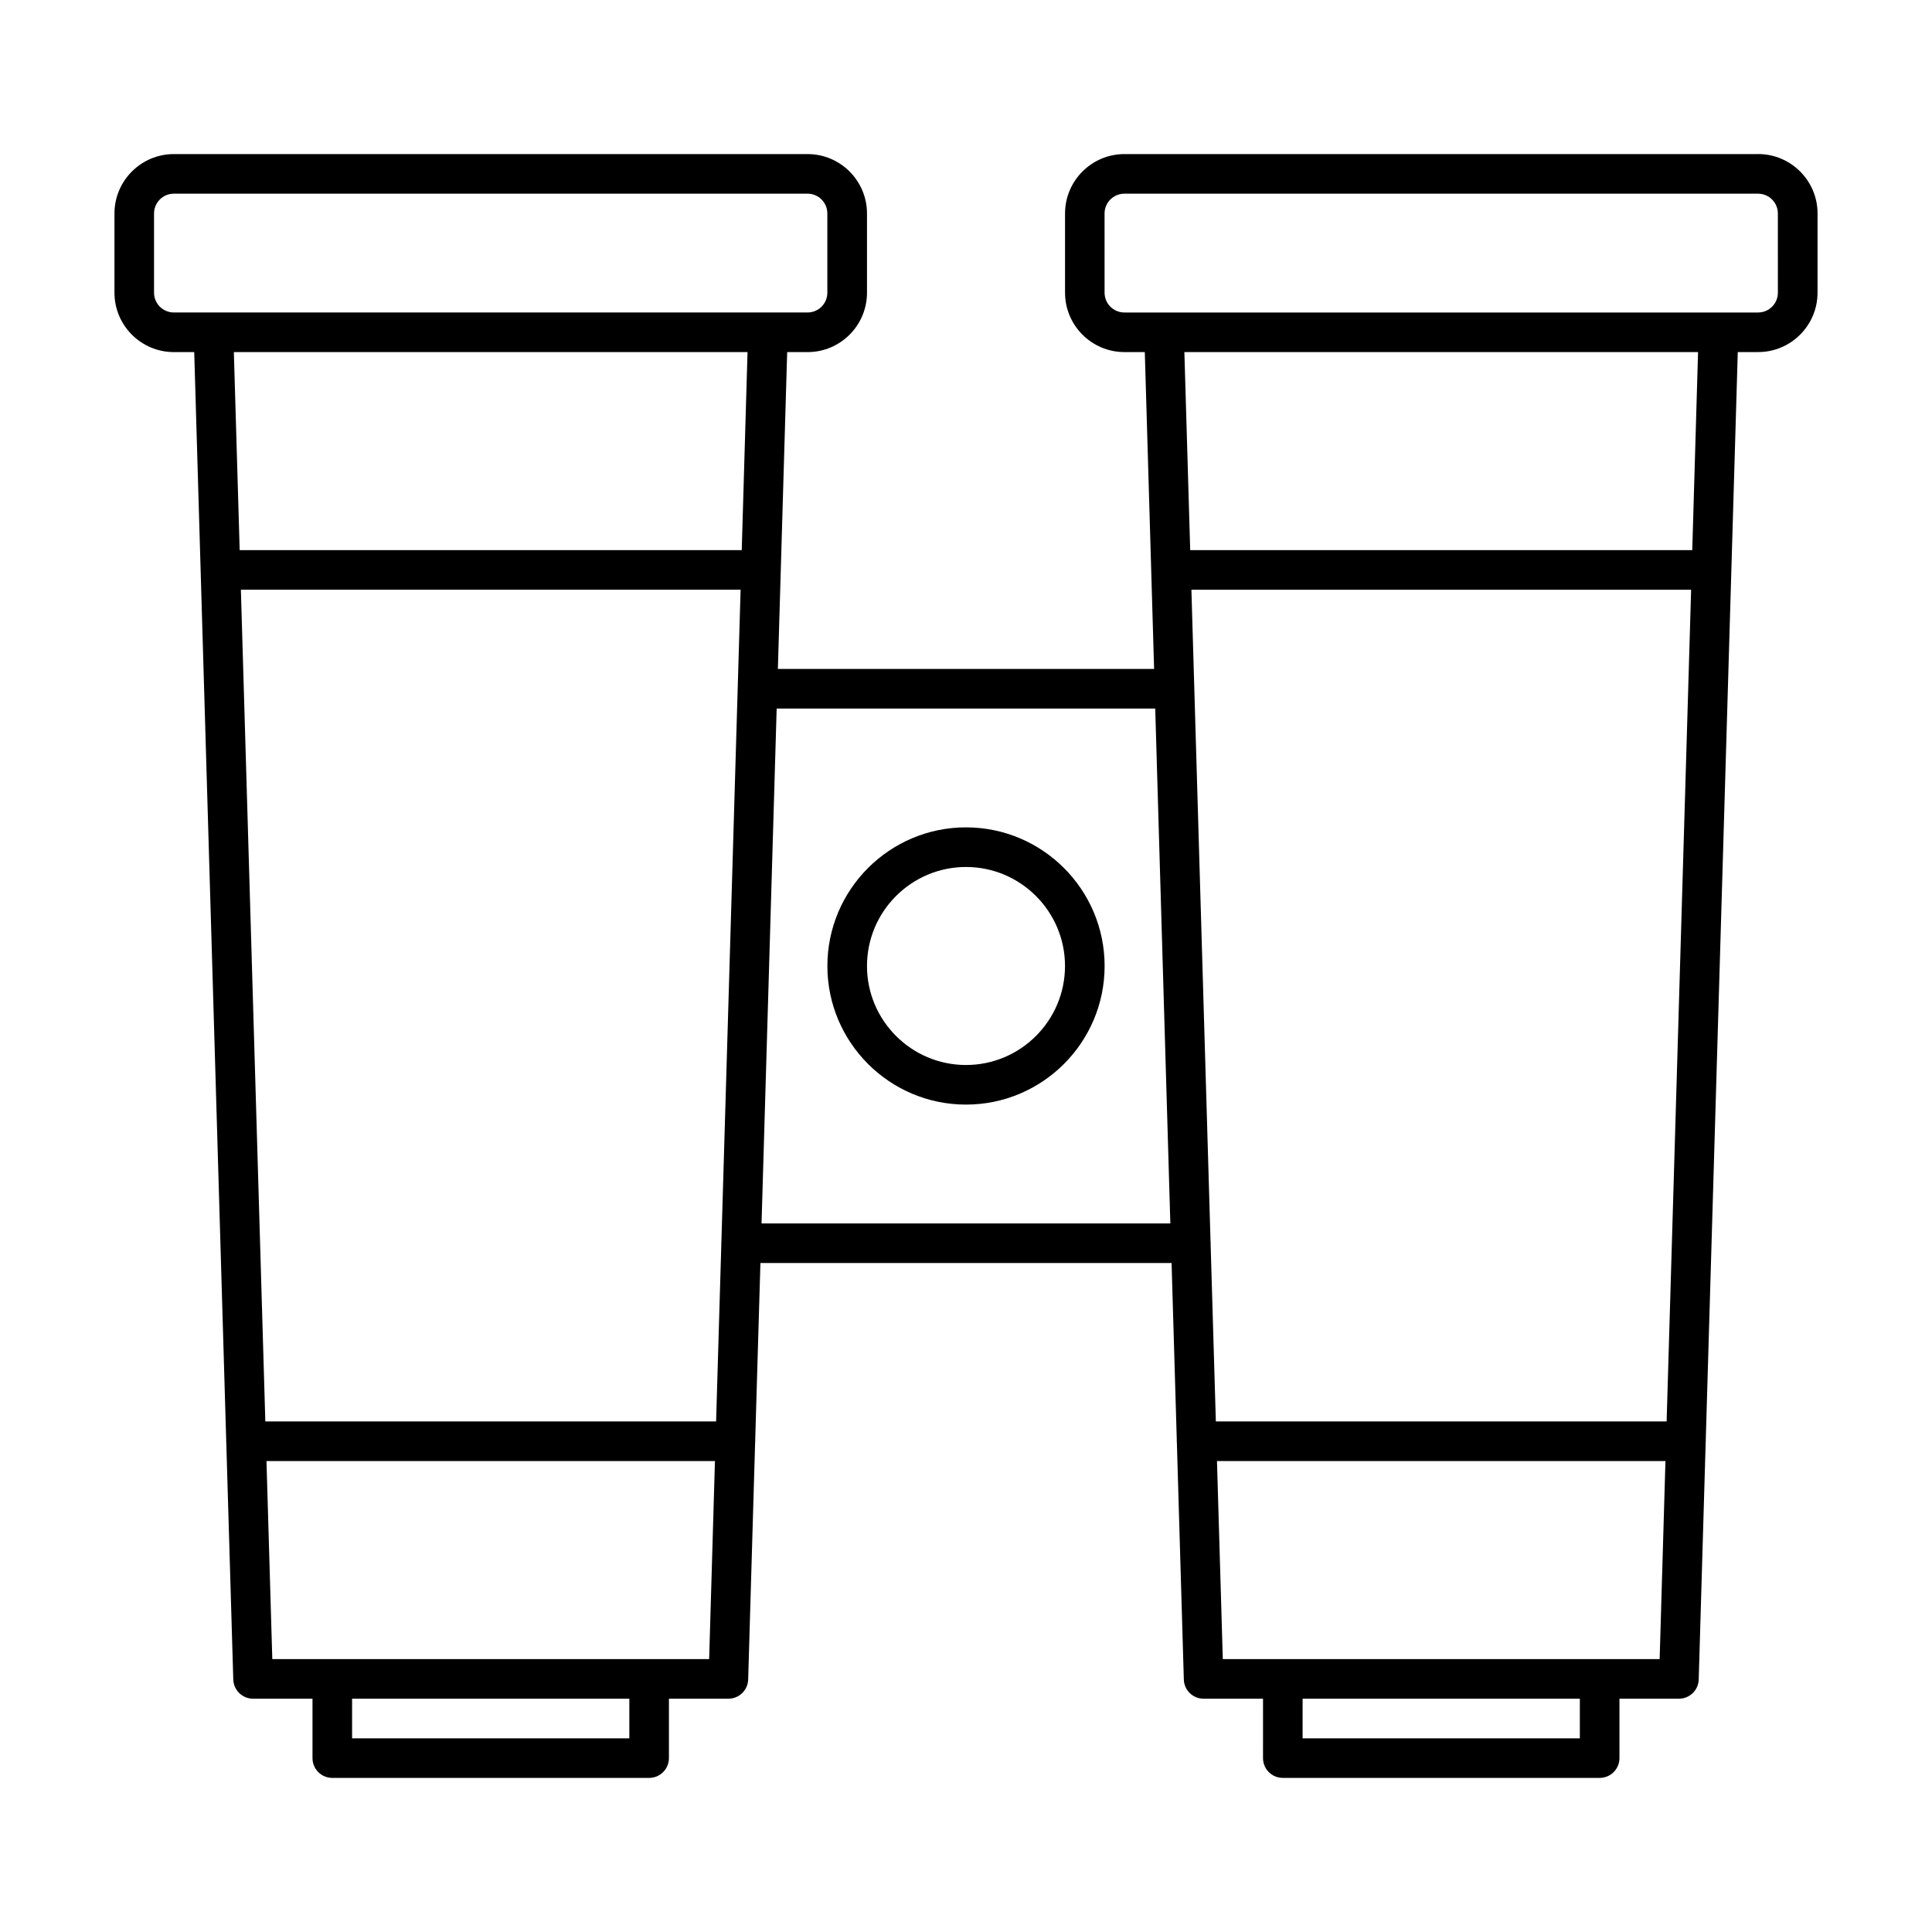 <?xml version="1.0" encoding="UTF-8"?>
<!-- Uploaded to: ICON Repo, www.iconrepo.com, Generator: ICON Repo Mixer Tools -->
<svg fill="#000000" width="800px" height="800px" version="1.1" viewBox="144 144 512 512" xmlns="http://www.w3.org/2000/svg">
 <g>
  <path d="m609.92 184.83h-167.93c-8.68 0-15.742 7.062-15.742 15.742v20.992c0 8.68 7.062 15.742 15.742 15.742h5.394l2.465 83.969-99.703 0.004 2.465-83.969h5.41c8.68 0 15.742-7.062 15.742-15.742v-20.992c0-8.68-7.062-15.742-15.742-15.742l-167.94-0.004c-8.68 0-15.746 7.066-15.746 15.746v20.992c0 8.68 7.062 15.742 15.742 15.742h5.394l8.48 288.49c0 0.051-0.031 0.094-0.031 0.148 0 0.074 0.043 0.125 0.043 0.199l1.859 62.938c0.086 2.832 2.406 5.09 5.25 5.09h15.742v15.742c0 2.898 2.352 5.246 5.246 5.246h83.969c2.898 0 5.246-2.352 5.246-5.246v-15.742h15.75c2.844 0 5.164-2.258 5.246-5.09l1.848-62.934c0-0.074 0.043-0.125 0.043-0.199 0-0.051-0.031-0.094-0.031-0.148l1.387-47.086h108.96l1.387 47.086c0 0.051-0.031 0.094-0.031 0.148 0 0.074 0.043 0.125 0.043 0.199l1.848 62.934c0.082 2.844 2.402 5.09 5.246 5.09h15.742l-0.004 15.742c0 2.898 2.352 5.246 5.246 5.246h83.969c2.898 0 5.246-2.352 5.246-5.246v-15.742h15.758c2.844 0 5.164-2.258 5.246-5.09l1.848-62.934c0-0.074 0.043-0.125 0.043-0.199 0-0.051-0.031-0.094-0.031-0.148l8.492-288.5h5.394c8.68 0 15.742-7.062 15.742-15.742l0.004-20.992c0-8.68-7.066-15.746-15.746-15.746zm-299.14 419.84h-73.473v-10.496h73.473zm21.152-20.992h-115.77l-1.543-52.48h118.85zm3.242-110.43c0 0.074-0.043 0.137-0.043 0.219 0 0.051 0.031 0.105 0.031 0.156l-1.387 47.078h-119.46l-6.477-220.42h132.43zm5.394-183.46h-133.05l-1.543-52.48h136.13zm-140-62.977h-10.496c-2.898 0-5.25-2.352-5.25-5.246v-20.992c0-2.898 2.352-5.246 5.246-5.246h167.94c2.898 0 5.246 2.352 5.246 5.246v20.992c0 2.898-2.352 5.246-5.246 5.246zm145.25 241.41 4.008-136.45h100.32l4.008 136.45zm216.86 136.45h-73.473v-10.496h73.473zm21.148-20.992h-115.77l-1.543-52.48h118.85zm1.848-62.977h-119.46l-1.387-47.074c0-0.051 0.031-0.105 0.031-0.156 0-0.074-0.043-0.137-0.043-0.219l-5.078-172.97h132.43zm6.793-230.91h-133.05l-1.543-52.48h136.13zm22.691-68.223c0 2.898-2.352 5.246-5.246 5.246h-167.94c-2.898 0-5.246-2.352-5.246-5.246l-0.004-20.992c0-2.898 2.352-5.246 5.246-5.246h167.94c2.898 0 5.246 2.352 5.246 5.246z"/>
  <path d="m400 363.26c-20.258 0-36.734 16.48-36.734 36.734 0 20.258 16.48 36.734 36.734 36.734 20.258 0 36.734-16.48 36.734-36.734s-16.48-36.734-36.734-36.734zm0 62.977c-14.465 0-26.238-11.777-26.238-26.238 0-14.465 11.777-26.238 26.238-26.238 14.465 0 26.238 11.777 26.238 26.238s-11.777 26.238-26.238 26.238z"/>
 </g>
</svg>